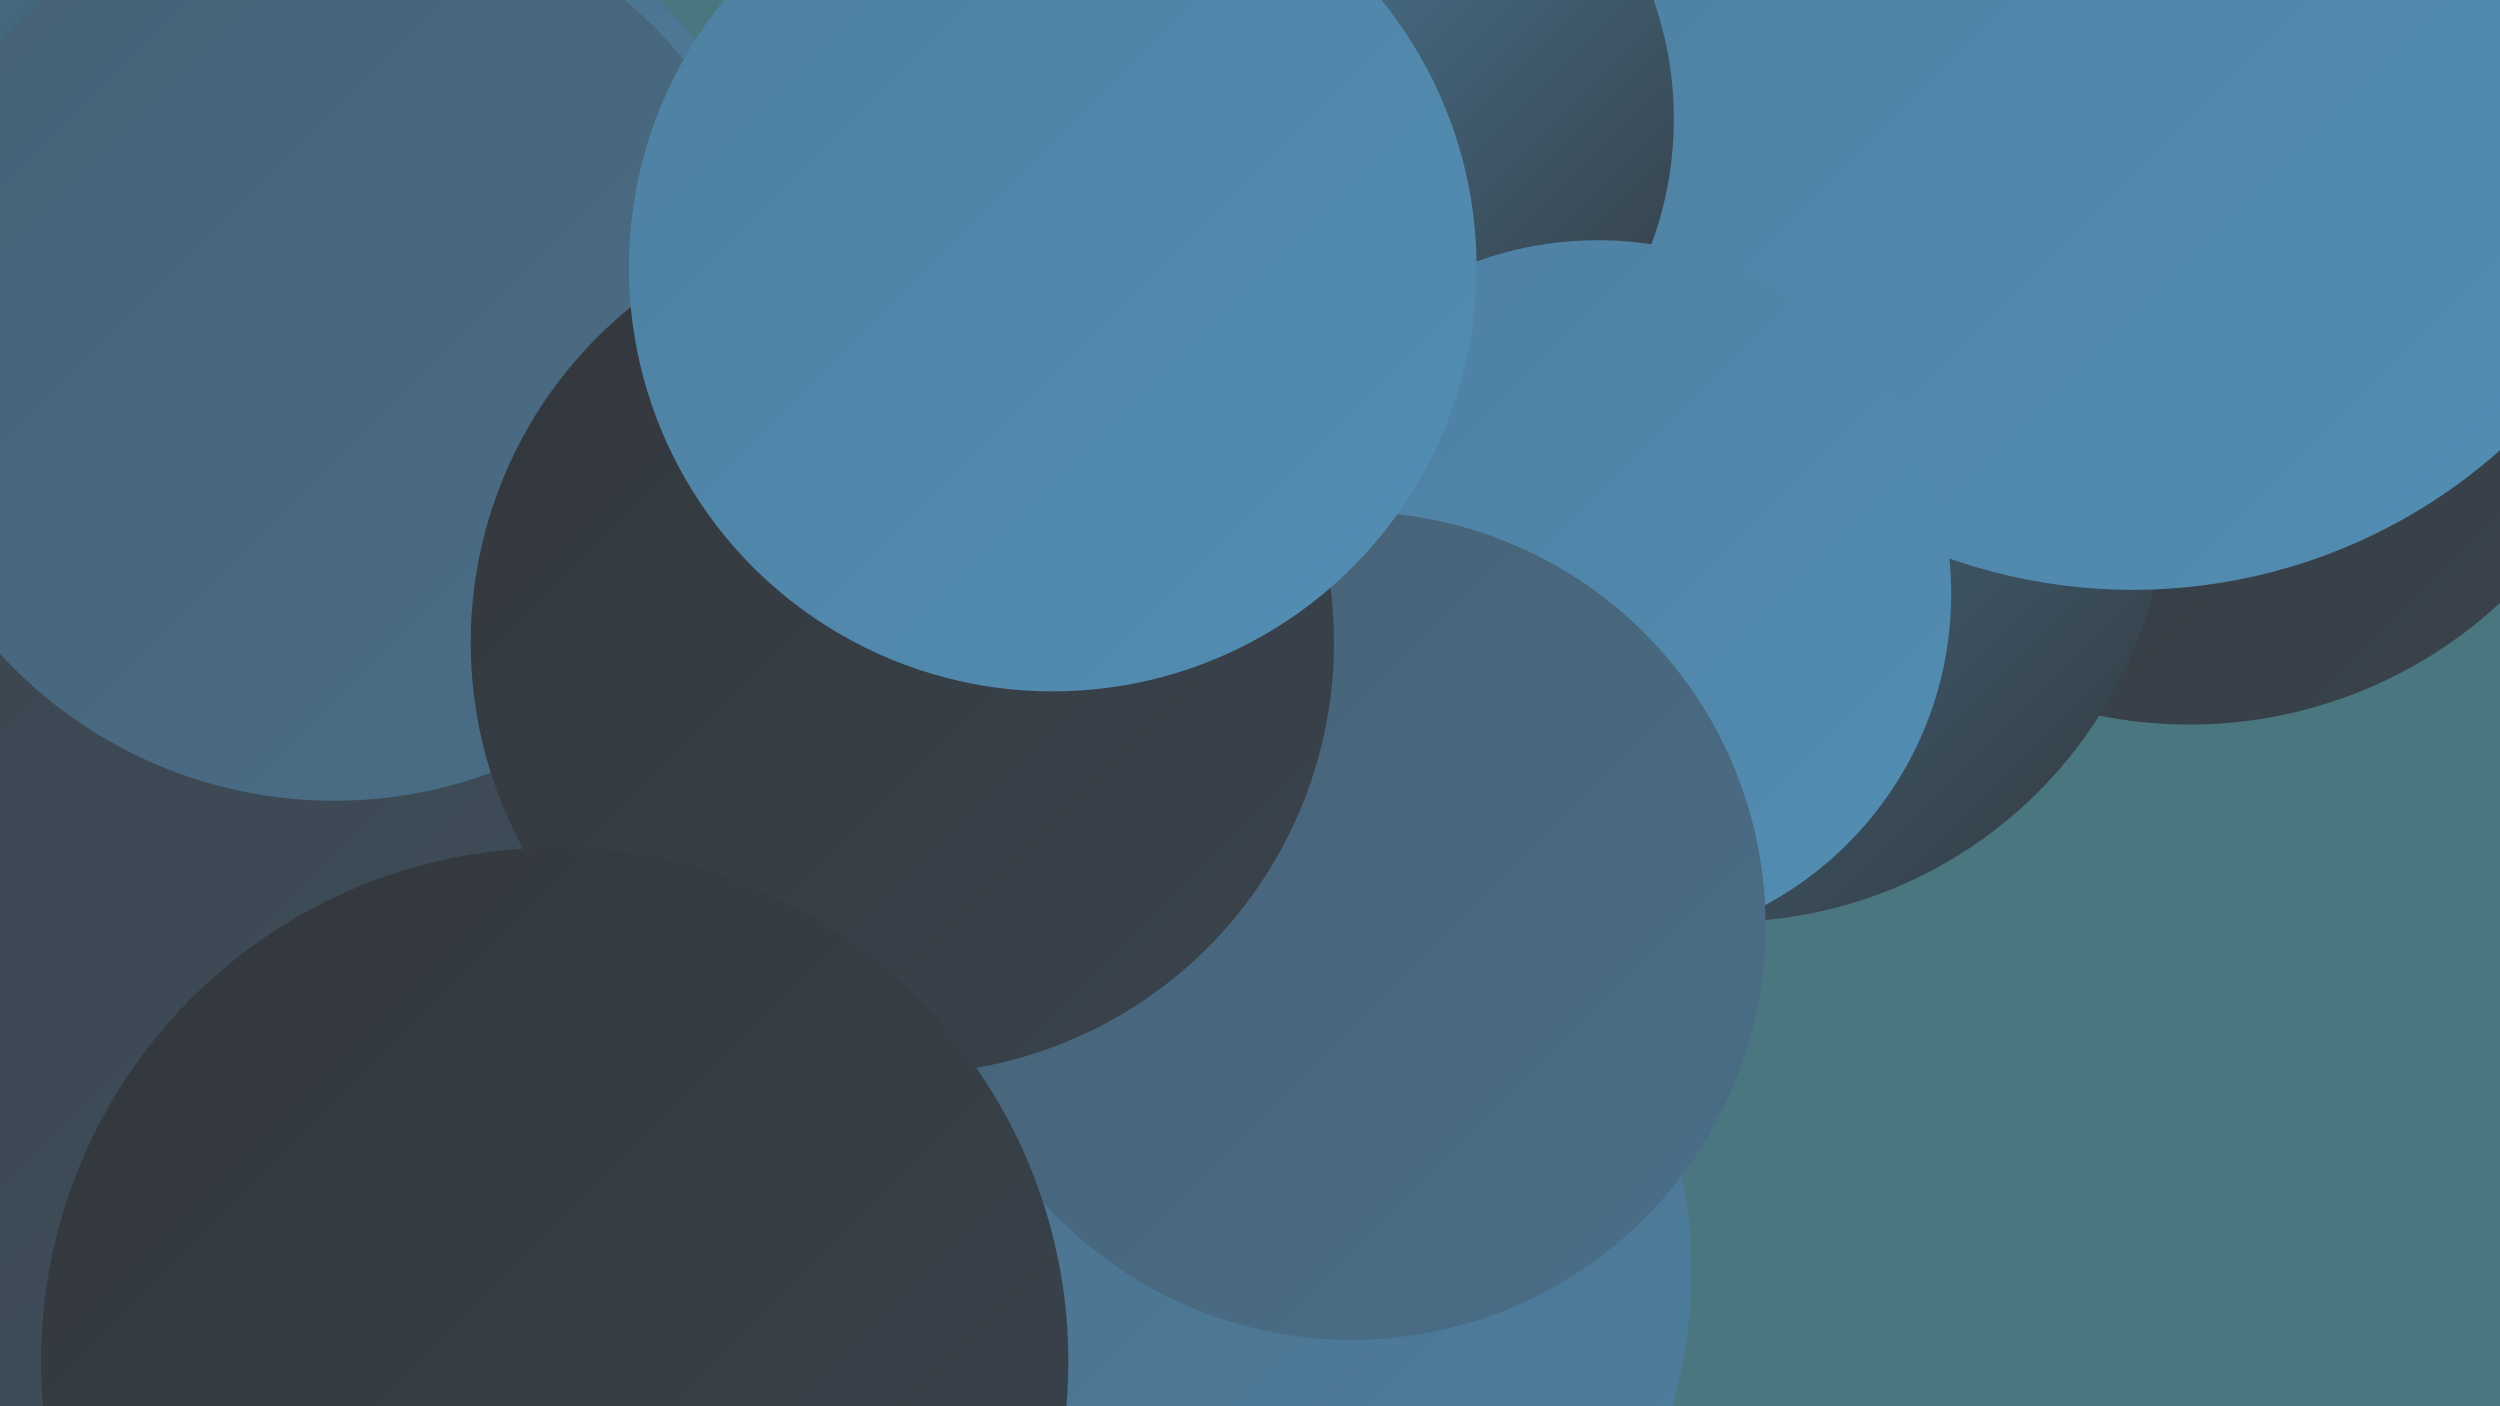 <?xml version="1.0" encoding="UTF-8"?><svg width="1280" height="720" xmlns="http://www.w3.org/2000/svg"><defs><linearGradient id="grad0" x1="0%" y1="0%" x2="100%" y2="100%"><stop offset="0%" style="stop-color:#32373c;stop-opacity:1" /><stop offset="100%" style="stop-color:#3a444e;stop-opacity:1" /></linearGradient><linearGradient id="grad1" x1="0%" y1="0%" x2="100%" y2="100%"><stop offset="0%" style="stop-color:#3a444e;stop-opacity:1" /><stop offset="100%" style="stop-color:#415260;stop-opacity:1" /></linearGradient><linearGradient id="grad2" x1="0%" y1="0%" x2="100%" y2="100%"><stop offset="0%" style="stop-color:#415260;stop-opacity:1" /><stop offset="100%" style="stop-color:#466074;stop-opacity:1" /></linearGradient><linearGradient id="grad3" x1="0%" y1="0%" x2="100%" y2="100%"><stop offset="0%" style="stop-color:#466074;stop-opacity:1" /><stop offset="100%" style="stop-color:#4a6f89;stop-opacity:1" /></linearGradient><linearGradient id="grad4" x1="0%" y1="0%" x2="100%" y2="100%"><stop offset="0%" style="stop-color:#4a6f89;stop-opacity:1" /><stop offset="100%" style="stop-color:#4e7fa0;stop-opacity:1" /></linearGradient><linearGradient id="grad5" x1="0%" y1="0%" x2="100%" y2="100%"><stop offset="0%" style="stop-color:#4e7fa0;stop-opacity:1" /><stop offset="100%" style="stop-color:#538eb4;stop-opacity:1" /></linearGradient><linearGradient id="grad6" x1="0%" y1="0%" x2="100%" y2="100%"><stop offset="0%" style="stop-color:#538eb4;stop-opacity:1" /><stop offset="100%" style="stop-color:#32373c;stop-opacity:1" /></linearGradient></defs><rect width="1280" height="720" fill="#49767f" /><circle cx="1121" cy="137" r="234" fill="url(#grad0)" /><circle cx="341" cy="565" r="230" fill="url(#grad2)" /><circle cx="883" cy="245" r="227" fill="url(#grad6)" /><circle cx="236" cy="384" r="226" fill="url(#grad0)" /><circle cx="615" cy="651" r="251" fill="url(#grad4)" /><circle cx="196" cy="621" r="256" fill="url(#grad5)" /><circle cx="451" cy="317" r="254" fill="url(#grad4)" /><circle cx="1092" cy="19" r="283" fill="url(#grad5)" /><circle cx="47" cy="179" r="182" fill="url(#grad3)" /><circle cx="160" cy="189" r="259" fill="url(#grad4)" /><circle cx="390" cy="385" r="228" fill="url(#grad3)" /><circle cx="673" cy="61" r="184" fill="url(#grad6)" /><circle cx="818" cy="304" r="181" fill="url(#grad5)" /><circle cx="692" cy="474" r="212" fill="url(#grad3)" /><circle cx="121" cy="531" r="274" fill="url(#grad1)" /><circle cx="23" cy="34" r="207" fill="url(#grad6)" /><circle cx="171" cy="178" r="232" fill="url(#grad3)" /><circle cx="462" cy="329" r="221" fill="url(#grad0)" /><circle cx="539" cy="137" r="217" fill="url(#grad5)" /><circle cx="284" cy="697" r="263" fill="url(#grad0)" /></svg>